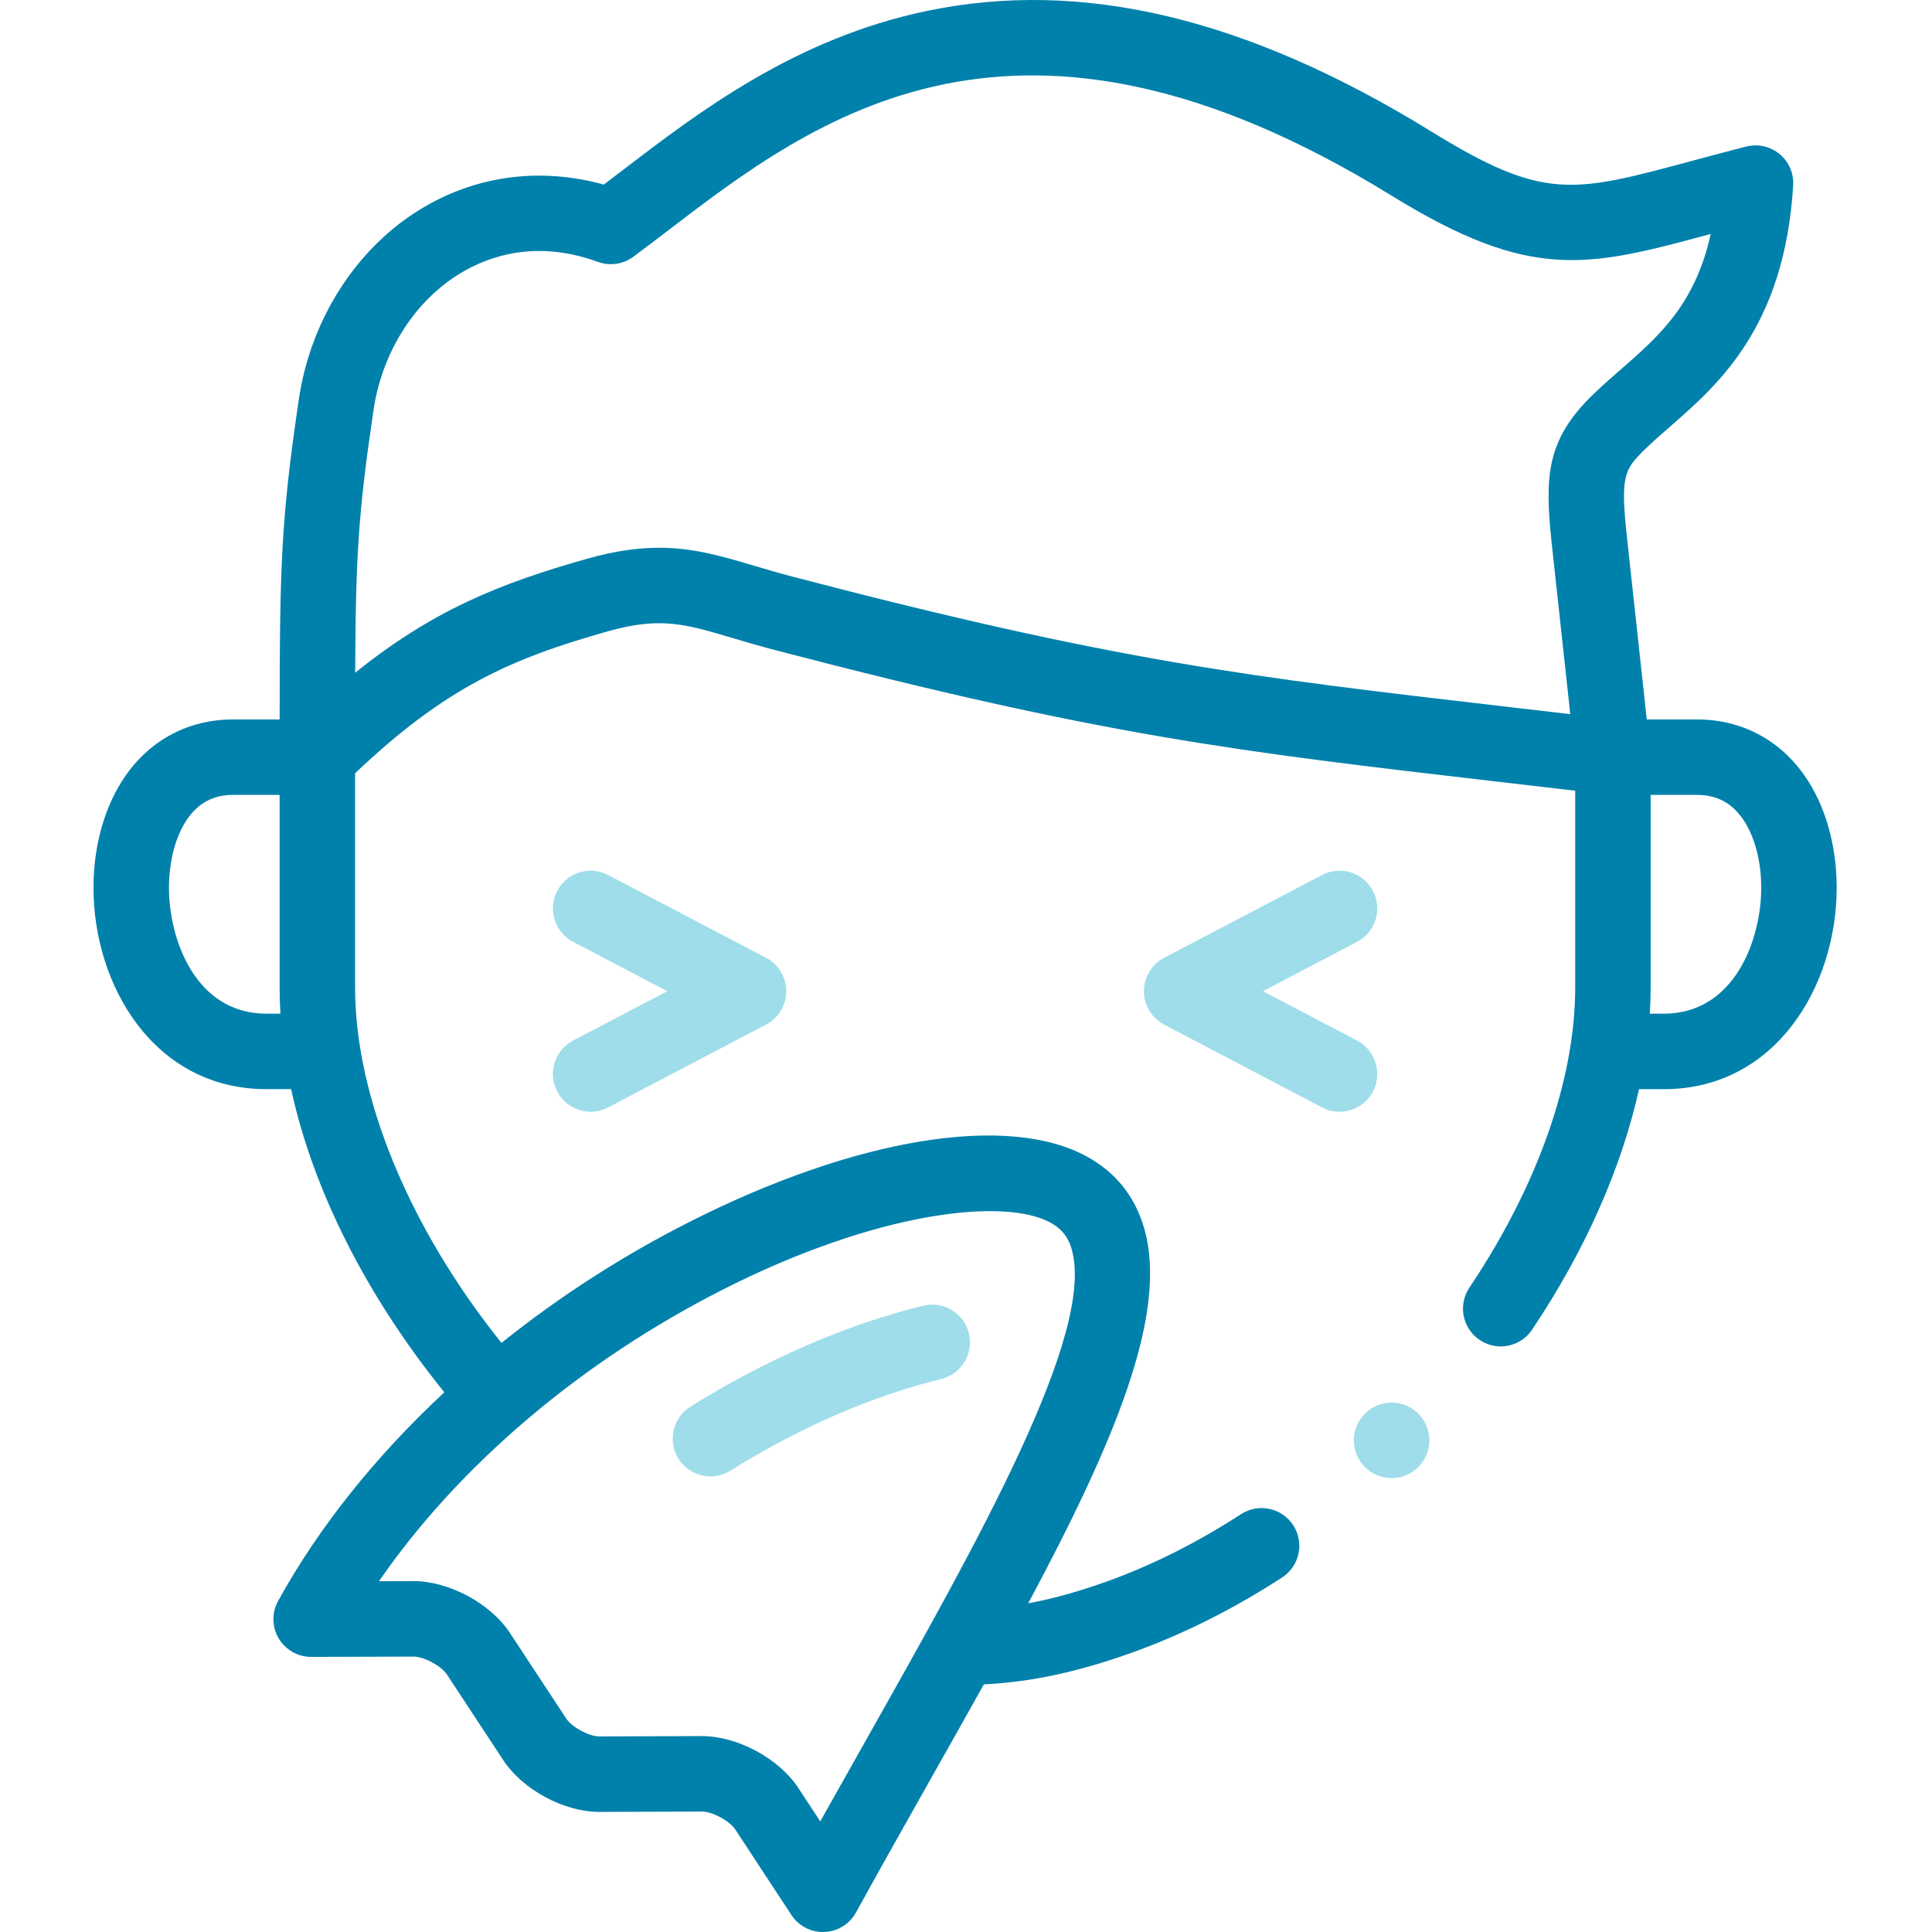 <svg width="62" height="62" viewBox="0 0 62 62" fill="none" xmlns="http://www.w3.org/2000/svg">
<g clip-path="url(#clip0_1193_5310)">
<path d="M57.908 24.887C57.096 23.727 55.873 23.088 54.462 23.088H52.847L52.206 17.198C51.999 15.271 52.129 15.069 52.771 14.435C53.019 14.192 53.298 13.948 53.594 13.691C55.144 12.339 57.268 10.489 57.545 5.95C57.568 5.564 57.406 5.19 57.108 4.943C56.809 4.697 56.412 4.608 56.036 4.703C55.39 4.868 54.797 5.028 54.273 5.169C50.448 6.2 49.54 6.445 45.929 4.218C40.021 0.575 34.725 -0.69 29.74 0.352C25.507 1.237 22.429 3.591 19.955 5.482C19.756 5.634 19.564 5.781 19.376 5.923C17.364 5.367 15.325 5.623 13.569 6.668C11.463 7.921 9.976 10.216 9.591 12.808C9.018 16.675 8.977 18.167 8.974 23.088H7.479C6.069 23.088 4.845 23.727 4.033 24.887C3.367 25.838 3 27.119 3 28.492C3 31.624 4.945 34.952 8.55 34.952H9.342C10.048 38.189 11.749 41.576 14.259 44.68C12.06 46.726 10.233 49.003 8.925 51.376C8.718 51.752 8.725 52.209 8.943 52.578C9.162 52.946 9.557 53.172 9.985 53.172H9.989L13.27 53.162C13.601 53.162 14.162 53.461 14.341 53.735L16.146 56.48C16.77 57.431 18.094 58.146 19.23 58.146H19.242L22.527 58.135C22.857 58.135 23.416 58.435 23.595 58.708L25.397 61.454C25.621 61.796 26.002 62 26.409 62C26.424 62 26.44 62 26.456 61.999C26.88 61.983 27.265 61.745 27.47 61.373C28.26 59.937 29.072 58.5 29.856 57.109C30.448 56.06 31.023 55.041 31.573 54.053C33.135 53.98 34.74 53.624 36.573 52.945C38.119 52.369 39.657 51.588 41.145 50.622C41.706 50.258 41.865 49.508 41.501 48.947C41.137 48.386 40.387 48.227 39.826 48.591C38.487 49.46 37.108 50.161 35.73 50.675C34.747 51.039 33.848 51.295 32.996 51.453C35.759 46.29 37.498 42.162 36.722 39.431C36.432 38.408 35.815 37.63 34.887 37.119C32.34 35.717 27.455 36.517 22.137 39.207C19.969 40.303 17.932 41.62 16.093 43.095C13.136 39.404 11.395 35.21 11.395 31.689V24.814C14.28 22.079 16.356 21.146 19.527 20.254C21.194 19.788 21.974 20.02 23.529 20.481C23.919 20.597 24.36 20.728 24.854 20.857C35.415 23.617 39.638 24.107 48.051 25.084C48.843 25.175 49.673 25.272 50.55 25.375V31.689C50.55 34.637 49.344 38.058 47.154 41.322C46.782 41.878 46.93 42.63 47.486 43.002C47.693 43.141 47.927 43.208 48.159 43.208C48.549 43.208 48.932 43.02 49.166 42.671C50.867 40.135 52.038 37.482 52.597 34.953H53.391C56.996 34.953 58.941 31.624 58.941 28.493C58.941 27.119 58.574 25.838 57.908 24.887ZM23.23 41.367C28.141 38.883 32.224 38.417 33.719 39.24C34.073 39.435 34.281 39.698 34.393 40.092C35.158 42.787 31.39 49.463 27.747 55.919C27.279 56.749 26.801 57.596 26.323 58.45L25.62 57.379C24.997 56.43 23.668 55.713 22.523 55.713L19.233 55.724C19.232 55.724 19.232 55.724 19.231 55.724C18.904 55.724 18.351 55.425 18.171 55.15L16.366 52.406C15.743 51.456 14.412 50.739 13.266 50.739L12.162 50.743C14.72 47.031 18.653 43.682 23.23 41.367ZM8.55 32.53C6.255 32.53 5.422 30.116 5.422 28.492C5.422 27.624 5.639 26.816 6.017 26.275C6.378 25.76 6.856 25.509 7.48 25.509H8.973V31.689C8.973 31.967 8.982 32.248 8.999 32.53H8.55ZM48.33 22.678C40.029 21.714 35.863 21.23 25.466 18.514C25.011 18.395 24.608 18.275 24.218 18.16C23.17 17.849 22.26 17.578 21.155 17.578C20.489 17.578 19.753 17.676 18.873 17.922C16.007 18.728 13.864 19.604 11.398 21.589C11.413 17.871 11.498 16.457 11.986 13.163C12.265 11.284 13.32 9.634 14.808 8.749C15.731 8.199 17.24 7.694 19.188 8.404C19.57 8.544 19.996 8.482 20.323 8.24C20.679 7.977 21.042 7.699 21.426 7.406C26.147 3.796 32.614 -1.147 44.658 6.279C49.157 9.055 50.958 8.571 54.899 7.509C54.397 9.779 53.228 10.797 52.003 11.865C51.693 12.135 51.373 12.414 51.072 12.71C49.619 14.144 49.568 15.311 49.798 17.458L50.392 22.918C49.675 22.834 48.99 22.754 48.33 22.678ZM53.391 32.53H52.944C52.962 32.247 52.971 31.966 52.971 31.689V25.509H54.462C55.085 25.509 55.564 25.76 55.924 26.275C56.303 26.816 56.52 27.624 56.52 28.492C56.52 30.116 55.686 32.53 53.391 32.53Z" fill="#0081AB"/>
<path d="M44.06 35.028C44.37 34.436 44.142 33.704 43.55 33.393L40.528 31.809L43.55 30.224C44.142 29.914 44.37 29.182 44.06 28.59C43.749 27.998 43.017 27.769 42.425 28.08L37.359 30.736C36.96 30.945 36.71 31.359 36.71 31.809C36.71 32.259 36.96 32.672 37.359 32.881L42.425 35.538C42.605 35.632 42.797 35.677 42.986 35.677C43.422 35.677 43.843 35.441 44.06 35.028Z" fill="#9FDDEA"/>
<path d="M17.882 35.028C18.098 35.441 18.519 35.677 18.955 35.677C19.145 35.677 19.337 35.632 19.516 35.538L24.582 32.881C24.981 32.672 25.231 32.259 25.231 31.809C25.231 31.358 24.981 30.945 24.582 30.736L19.516 28.08C18.924 27.769 18.192 27.997 17.882 28.59C17.571 29.182 17.799 29.914 18.392 30.224L21.413 31.809L18.392 33.393C17.799 33.704 17.571 34.436 17.882 35.028Z" fill="#9FDDEA"/>
<path d="M22.799 47.378C23.018 47.378 23.24 47.319 23.439 47.194C25.658 45.809 27.998 44.793 30.204 44.254C30.854 44.095 31.252 43.44 31.093 42.79C30.935 42.141 30.28 41.743 29.63 41.901C27.176 42.5 24.592 43.62 22.157 45.139C21.59 45.494 21.417 46.24 21.771 46.808C22.001 47.176 22.396 47.378 22.799 47.378Z" fill="#9FDDEA"/>
<path d="M43.803 45.365L43.799 45.369C43.326 45.842 43.328 46.607 43.801 47.08C44.037 47.316 44.347 47.434 44.656 47.434C44.967 47.434 45.278 47.315 45.515 47.078C45.988 46.605 45.988 45.838 45.515 45.365C45.042 44.893 44.276 44.893 43.803 45.365Z" fill="#9FDDEA"/>
</g>
<defs>
<clipPath id="clip0_1193_5310">
<rect width="62" height="62" fill="white"/>
</clipPath>
</defs>
</svg>
